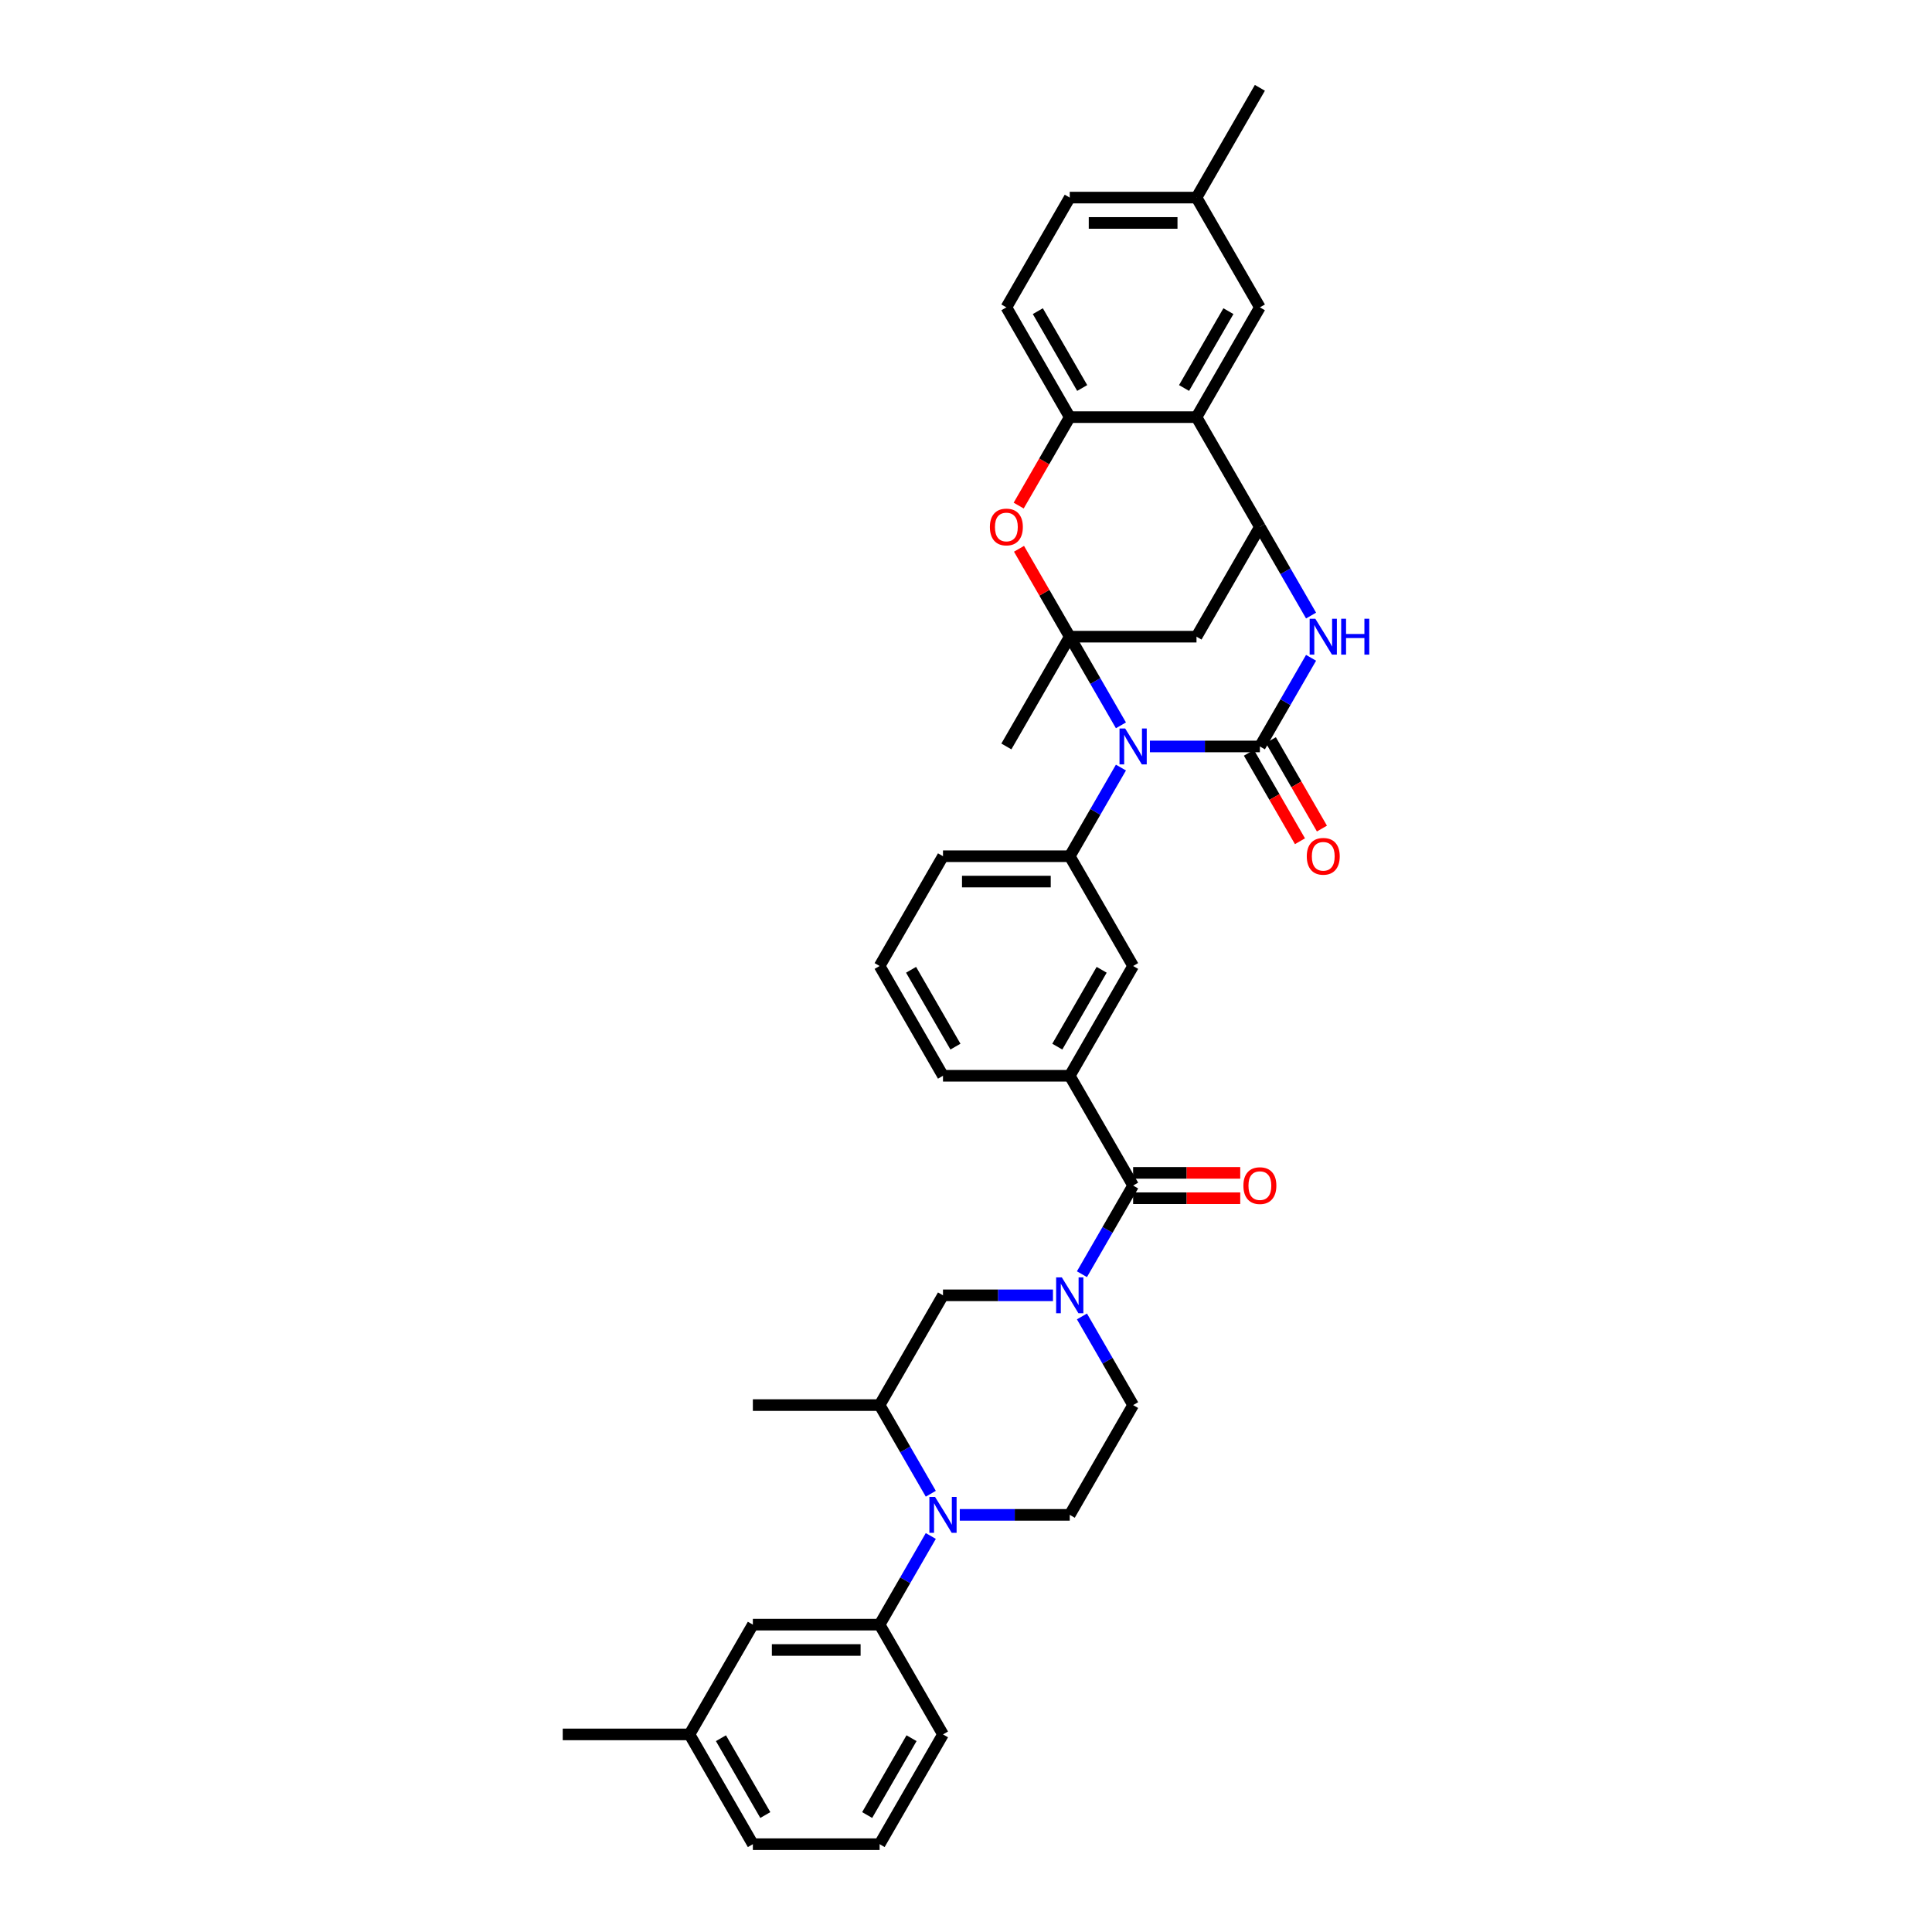 <?xml version='1.0' encoding='iso-8859-1'?>
<svg version='1.1' baseProfile='full'
              xmlns='http://www.w3.org/2000/svg'
                      xmlns:rdkit='http://www.rdkit.org/xml'
                      xmlns:xlink='http://www.w3.org/1999/xlink'
                  xml:space='preserve'
width='1000px' height='1000px' viewBox='0 0 1000 1000'>
<!-- END OF HEADER -->
<rect style='opacity:1.0;fill:#FFFFFF;stroke:none' width='1000' height='1000' x='0' y='0'> </rect>
<path class='bond-0' d='M 580.194,375.433 L 566.947,352.489' style='fill:none;fill-rule:evenodd;stroke:#0000FF;stroke-width:6px;stroke-linecap:butt;stroke-linejoin:miter;stroke-opacity:1' />
<path class='bond-0' d='M 566.947,352.489 L 553.7,329.545' style='fill:none;fill-rule:evenodd;stroke:#000000;stroke-width:6px;stroke-linecap:butt;stroke-linejoin:miter;stroke-opacity:1' />
<path class='bond-1' d='M 595.191,386.364 L 623.651,386.364' style='fill:none;fill-rule:evenodd;stroke:#0000FF;stroke-width:6px;stroke-linecap:butt;stroke-linejoin:miter;stroke-opacity:1' />
<path class='bond-1' d='M 623.651,386.364 L 652.112,386.364' style='fill:none;fill-rule:evenodd;stroke:#000000;stroke-width:6px;stroke-linecap:butt;stroke-linejoin:miter;stroke-opacity:1' />
<path class='bond-10' d='M 580.194,397.294 L 566.947,420.238' style='fill:none;fill-rule:evenodd;stroke:#0000FF;stroke-width:6px;stroke-linecap:butt;stroke-linejoin:miter;stroke-opacity:1' />
<path class='bond-10' d='M 566.947,420.238 L 553.7,443.182' style='fill:none;fill-rule:evenodd;stroke:#000000;stroke-width:6px;stroke-linecap:butt;stroke-linejoin:miter;stroke-opacity:1' />
<path class='bond-5' d='M 553.7,329.545 L 540.567,306.798' style='fill:none;fill-rule:evenodd;stroke:#000000;stroke-width:6px;stroke-linecap:butt;stroke-linejoin:miter;stroke-opacity:1' />
<path class='bond-5' d='M 540.567,306.798 L 527.434,284.051' style='fill:none;fill-rule:evenodd;stroke:#FF0000;stroke-width:6px;stroke-linecap:butt;stroke-linejoin:miter;stroke-opacity:1' />
<path class='bond-7' d='M 553.7,329.545 L 619.308,329.545' style='fill:none;fill-rule:evenodd;stroke:#000000;stroke-width:6px;stroke-linecap:butt;stroke-linejoin:miter;stroke-opacity:1' />
<path class='bond-24' d='M 553.7,329.545 L 520.896,386.364' style='fill:none;fill-rule:evenodd;stroke:#000000;stroke-width:6px;stroke-linecap:butt;stroke-linejoin:miter;stroke-opacity:1' />
<path class='bond-2' d='M 652.112,386.364 L 665.359,363.42' style='fill:none;fill-rule:evenodd;stroke:#000000;stroke-width:6px;stroke-linecap:butt;stroke-linejoin:miter;stroke-opacity:1' />
<path class='bond-2' d='M 665.359,363.42 L 678.606,340.476' style='fill:none;fill-rule:evenodd;stroke:#0000FF;stroke-width:6px;stroke-linecap:butt;stroke-linejoin:miter;stroke-opacity:1' />
<path class='bond-18' d='M 646.43,389.644 L 659.647,412.535' style='fill:none;fill-rule:evenodd;stroke:#000000;stroke-width:6px;stroke-linecap:butt;stroke-linejoin:miter;stroke-opacity:1' />
<path class='bond-18' d='M 659.647,412.535 L 672.863,435.427' style='fill:none;fill-rule:evenodd;stroke:#FF0000;stroke-width:6px;stroke-linecap:butt;stroke-linejoin:miter;stroke-opacity:1' />
<path class='bond-18' d='M 657.794,383.083 L 671.01,405.975' style='fill:none;fill-rule:evenodd;stroke:#000000;stroke-width:6px;stroke-linecap:butt;stroke-linejoin:miter;stroke-opacity:1' />
<path class='bond-18' d='M 671.01,405.975 L 684.227,428.866' style='fill:none;fill-rule:evenodd;stroke:#FF0000;stroke-width:6px;stroke-linecap:butt;stroke-linejoin:miter;stroke-opacity:1' />
<path class='bond-4' d='M 678.606,318.615 L 665.359,295.671' style='fill:none;fill-rule:evenodd;stroke:#0000FF;stroke-width:6px;stroke-linecap:butt;stroke-linejoin:miter;stroke-opacity:1' />
<path class='bond-4' d='M 665.359,295.671 L 652.112,272.727' style='fill:none;fill-rule:evenodd;stroke:#000000;stroke-width:6px;stroke-linecap:butt;stroke-linejoin:miter;stroke-opacity:1' />
<path class='bond-3' d='M 560.011,659.524 L 573.257,636.58' style='fill:none;fill-rule:evenodd;stroke:#0000FF;stroke-width:6px;stroke-linecap:butt;stroke-linejoin:miter;stroke-opacity:1' />
<path class='bond-3' d='M 573.257,636.58 L 586.504,613.636' style='fill:none;fill-rule:evenodd;stroke:#000000;stroke-width:6px;stroke-linecap:butt;stroke-linejoin:miter;stroke-opacity:1' />
<path class='bond-15' d='M 545.014,670.455 L 516.553,670.455' style='fill:none;fill-rule:evenodd;stroke:#0000FF;stroke-width:6px;stroke-linecap:butt;stroke-linejoin:miter;stroke-opacity:1' />
<path class='bond-15' d='M 516.553,670.455 L 488.092,670.455' style='fill:none;fill-rule:evenodd;stroke:#000000;stroke-width:6px;stroke-linecap:butt;stroke-linejoin:miter;stroke-opacity:1' />
<path class='bond-19' d='M 560.011,681.385 L 573.257,704.329' style='fill:none;fill-rule:evenodd;stroke:#0000FF;stroke-width:6px;stroke-linecap:butt;stroke-linejoin:miter;stroke-opacity:1' />
<path class='bond-19' d='M 573.257,704.329 L 586.504,727.273' style='fill:none;fill-rule:evenodd;stroke:#000000;stroke-width:6px;stroke-linecap:butt;stroke-linejoin:miter;stroke-opacity:1' />
<path class='bond-8' d='M 652.112,272.727 L 619.308,215.909' style='fill:none;fill-rule:evenodd;stroke:#000000;stroke-width:6px;stroke-linecap:butt;stroke-linejoin:miter;stroke-opacity:1' />
<path class='bond-37' d='M 652.112,272.727 L 619.308,329.545' style='fill:none;fill-rule:evenodd;stroke:#000000;stroke-width:6px;stroke-linecap:butt;stroke-linejoin:miter;stroke-opacity:1' />
<path class='bond-11' d='M 527.267,261.692 L 540.484,238.801' style='fill:none;fill-rule:evenodd;stroke:#FF0000;stroke-width:6px;stroke-linecap:butt;stroke-linejoin:miter;stroke-opacity:1' />
<path class='bond-11' d='M 540.484,238.801 L 553.7,215.909' style='fill:none;fill-rule:evenodd;stroke:#000000;stroke-width:6px;stroke-linecap:butt;stroke-linejoin:miter;stroke-opacity:1' />
<path class='bond-6' d='M 496.779,784.091 L 525.239,784.091' style='fill:none;fill-rule:evenodd;stroke:#0000FF;stroke-width:6px;stroke-linecap:butt;stroke-linejoin:miter;stroke-opacity:1' />
<path class='bond-6' d='M 525.239,784.091 L 553.7,784.091' style='fill:none;fill-rule:evenodd;stroke:#000000;stroke-width:6px;stroke-linecap:butt;stroke-linejoin:miter;stroke-opacity:1' />
<path class='bond-12' d='M 481.782,795.021 L 468.535,817.965' style='fill:none;fill-rule:evenodd;stroke:#0000FF;stroke-width:6px;stroke-linecap:butt;stroke-linejoin:miter;stroke-opacity:1' />
<path class='bond-12' d='M 468.535,817.965 L 455.288,840.909' style='fill:none;fill-rule:evenodd;stroke:#000000;stroke-width:6px;stroke-linecap:butt;stroke-linejoin:miter;stroke-opacity:1' />
<path class='bond-41' d='M 481.782,773.161 L 468.535,750.217' style='fill:none;fill-rule:evenodd;stroke:#0000FF;stroke-width:6px;stroke-linecap:butt;stroke-linejoin:miter;stroke-opacity:1' />
<path class='bond-41' d='M 468.535,750.217 L 455.288,727.273' style='fill:none;fill-rule:evenodd;stroke:#000000;stroke-width:6px;stroke-linecap:butt;stroke-linejoin:miter;stroke-opacity:1' />
<path class='bond-20' d='M 619.308,215.909 L 652.112,159.091' style='fill:none;fill-rule:evenodd;stroke:#000000;stroke-width:6px;stroke-linecap:butt;stroke-linejoin:miter;stroke-opacity:1' />
<path class='bond-20' d='M 612.865,200.826 L 635.828,161.053' style='fill:none;fill-rule:evenodd;stroke:#000000;stroke-width:6px;stroke-linecap:butt;stroke-linejoin:miter;stroke-opacity:1' />
<path class='bond-38' d='M 619.308,215.909 L 553.7,215.909' style='fill:none;fill-rule:evenodd;stroke:#000000;stroke-width:6px;stroke-linecap:butt;stroke-linejoin:miter;stroke-opacity:1' />
<path class='bond-9' d='M 586.504,613.636 L 553.7,556.818' style='fill:none;fill-rule:evenodd;stroke:#000000;stroke-width:6px;stroke-linecap:butt;stroke-linejoin:miter;stroke-opacity:1' />
<path class='bond-21' d='M 586.504,620.197 L 614.224,620.197' style='fill:none;fill-rule:evenodd;stroke:#000000;stroke-width:6px;stroke-linecap:butt;stroke-linejoin:miter;stroke-opacity:1' />
<path class='bond-21' d='M 614.224,620.197 L 641.943,620.197' style='fill:none;fill-rule:evenodd;stroke:#FF0000;stroke-width:6px;stroke-linecap:butt;stroke-linejoin:miter;stroke-opacity:1' />
<path class='bond-21' d='M 586.504,607.076 L 614.224,607.076' style='fill:none;fill-rule:evenodd;stroke:#000000;stroke-width:6px;stroke-linecap:butt;stroke-linejoin:miter;stroke-opacity:1' />
<path class='bond-21' d='M 614.224,607.076 L 641.943,607.076' style='fill:none;fill-rule:evenodd;stroke:#FF0000;stroke-width:6px;stroke-linecap:butt;stroke-linejoin:miter;stroke-opacity:1' />
<path class='bond-16' d='M 553.7,443.182 L 586.504,500' style='fill:none;fill-rule:evenodd;stroke:#000000;stroke-width:6px;stroke-linecap:butt;stroke-linejoin:miter;stroke-opacity:1' />
<path class='bond-28' d='M 553.7,443.182 L 488.092,443.182' style='fill:none;fill-rule:evenodd;stroke:#000000;stroke-width:6px;stroke-linecap:butt;stroke-linejoin:miter;stroke-opacity:1' />
<path class='bond-28' d='M 543.859,456.303 L 497.933,456.303' style='fill:none;fill-rule:evenodd;stroke:#000000;stroke-width:6px;stroke-linecap:butt;stroke-linejoin:miter;stroke-opacity:1' />
<path class='bond-23' d='M 553.7,215.909 L 520.896,159.091' style='fill:none;fill-rule:evenodd;stroke:#000000;stroke-width:6px;stroke-linecap:butt;stroke-linejoin:miter;stroke-opacity:1' />
<path class='bond-23' d='M 560.143,200.826 L 537.18,161.053' style='fill:none;fill-rule:evenodd;stroke:#000000;stroke-width:6px;stroke-linecap:butt;stroke-linejoin:miter;stroke-opacity:1' />
<path class='bond-22' d='M 455.288,840.909 L 389.68,840.909' style='fill:none;fill-rule:evenodd;stroke:#000000;stroke-width:6px;stroke-linecap:butt;stroke-linejoin:miter;stroke-opacity:1' />
<path class='bond-22' d='M 445.447,854.031 L 399.521,854.031' style='fill:none;fill-rule:evenodd;stroke:#000000;stroke-width:6px;stroke-linecap:butt;stroke-linejoin:miter;stroke-opacity:1' />
<path class='bond-29' d='M 455.288,840.909 L 488.092,897.727' style='fill:none;fill-rule:evenodd;stroke:#000000;stroke-width:6px;stroke-linecap:butt;stroke-linejoin:miter;stroke-opacity:1' />
<path class='bond-13' d='M 553.7,556.818 L 586.504,500' style='fill:none;fill-rule:evenodd;stroke:#000000;stroke-width:6px;stroke-linecap:butt;stroke-linejoin:miter;stroke-opacity:1' />
<path class='bond-13' d='M 547.257,541.735 L 570.22,501.962' style='fill:none;fill-rule:evenodd;stroke:#000000;stroke-width:6px;stroke-linecap:butt;stroke-linejoin:miter;stroke-opacity:1' />
<path class='bond-39' d='M 553.7,556.818 L 488.092,556.818' style='fill:none;fill-rule:evenodd;stroke:#000000;stroke-width:6px;stroke-linecap:butt;stroke-linejoin:miter;stroke-opacity:1' />
<path class='bond-14' d='M 455.288,727.273 L 488.092,670.455' style='fill:none;fill-rule:evenodd;stroke:#000000;stroke-width:6px;stroke-linecap:butt;stroke-linejoin:miter;stroke-opacity:1' />
<path class='bond-31' d='M 455.288,727.273 L 389.68,727.273' style='fill:none;fill-rule:evenodd;stroke:#000000;stroke-width:6px;stroke-linecap:butt;stroke-linejoin:miter;stroke-opacity:1' />
<path class='bond-17' d='M 553.7,784.091 L 586.504,727.273' style='fill:none;fill-rule:evenodd;stroke:#000000;stroke-width:6px;stroke-linecap:butt;stroke-linejoin:miter;stroke-opacity:1' />
<path class='bond-25' d='M 652.112,159.091 L 619.308,102.273' style='fill:none;fill-rule:evenodd;stroke:#000000;stroke-width:6px;stroke-linecap:butt;stroke-linejoin:miter;stroke-opacity:1' />
<path class='bond-26' d='M 389.68,840.909 L 356.876,897.727' style='fill:none;fill-rule:evenodd;stroke:#000000;stroke-width:6px;stroke-linecap:butt;stroke-linejoin:miter;stroke-opacity:1' />
<path class='bond-27' d='M 520.896,159.091 L 553.7,102.273' style='fill:none;fill-rule:evenodd;stroke:#000000;stroke-width:6px;stroke-linecap:butt;stroke-linejoin:miter;stroke-opacity:1' />
<path class='bond-35' d='M 619.308,102.273 L 652.112,45.455' style='fill:none;fill-rule:evenodd;stroke:#000000;stroke-width:6px;stroke-linecap:butt;stroke-linejoin:miter;stroke-opacity:1' />
<path class='bond-40' d='M 619.308,102.273 L 553.7,102.273' style='fill:none;fill-rule:evenodd;stroke:#000000;stroke-width:6px;stroke-linecap:butt;stroke-linejoin:miter;stroke-opacity:1' />
<path class='bond-40' d='M 609.467,115.394 L 563.541,115.394' style='fill:none;fill-rule:evenodd;stroke:#000000;stroke-width:6px;stroke-linecap:butt;stroke-linejoin:miter;stroke-opacity:1' />
<path class='bond-36' d='M 356.876,897.727 L 291.268,897.727' style='fill:none;fill-rule:evenodd;stroke:#000000;stroke-width:6px;stroke-linecap:butt;stroke-linejoin:miter;stroke-opacity:1' />
<path class='bond-42' d='M 356.876,897.727 L 389.68,954.545' style='fill:none;fill-rule:evenodd;stroke:#000000;stroke-width:6px;stroke-linecap:butt;stroke-linejoin:miter;stroke-opacity:1' />
<path class='bond-42' d='M 373.16,899.689 L 396.123,939.462' style='fill:none;fill-rule:evenodd;stroke:#000000;stroke-width:6px;stroke-linecap:butt;stroke-linejoin:miter;stroke-opacity:1' />
<path class='bond-32' d='M 488.092,443.182 L 455.288,500' style='fill:none;fill-rule:evenodd;stroke:#000000;stroke-width:6px;stroke-linecap:butt;stroke-linejoin:miter;stroke-opacity:1' />
<path class='bond-33' d='M 488.092,897.727 L 455.288,954.545' style='fill:none;fill-rule:evenodd;stroke:#000000;stroke-width:6px;stroke-linecap:butt;stroke-linejoin:miter;stroke-opacity:1' />
<path class='bond-33' d='M 471.808,899.689 L 448.845,939.462' style='fill:none;fill-rule:evenodd;stroke:#000000;stroke-width:6px;stroke-linecap:butt;stroke-linejoin:miter;stroke-opacity:1' />
<path class='bond-30' d='M 488.092,556.818 L 455.288,500' style='fill:none;fill-rule:evenodd;stroke:#000000;stroke-width:6px;stroke-linecap:butt;stroke-linejoin:miter;stroke-opacity:1' />
<path class='bond-30' d='M 494.535,541.735 L 471.572,501.962' style='fill:none;fill-rule:evenodd;stroke:#000000;stroke-width:6px;stroke-linecap:butt;stroke-linejoin:miter;stroke-opacity:1' />
<path class='bond-34' d='M 455.288,954.545 L 389.68,954.545' style='fill:none;fill-rule:evenodd;stroke:#000000;stroke-width:6px;stroke-linecap:butt;stroke-linejoin:miter;stroke-opacity:1' />
<path  class='atom-0' d='M 582.397 377.074
L 588.485 386.915
Q 589.089 387.886, 590.06 389.644
Q 591.031 391.402, 591.084 391.507
L 591.084 377.074
L 593.55 377.074
L 593.55 395.654
L 591.005 395.654
L 584.47 384.894
Q 583.709 383.634, 582.896 382.191
Q 582.108 380.748, 581.872 380.301
L 581.872 395.654
L 579.458 395.654
L 579.458 377.074
L 582.397 377.074
' fill='#0000FF'/>
<path  class='atom-3' d='M 680.809 320.255
L 686.897 330.097
Q 687.501 331.068, 688.472 332.826
Q 689.443 334.584, 689.496 334.689
L 689.496 320.255
L 691.962 320.255
L 691.962 338.836
L 689.417 338.836
L 682.882 328.076
Q 682.121 326.816, 681.308 325.373
Q 680.52 323.929, 680.284 323.483
L 680.284 338.836
L 677.87 338.836
L 677.87 320.255
L 680.809 320.255
' fill='#0000FF'/>
<path  class='atom-3' d='M 694.193 320.255
L 696.712 320.255
L 696.712 328.155
L 706.212 328.155
L 706.212 320.255
L 708.732 320.255
L 708.732 338.836
L 706.212 338.836
L 706.212 330.254
L 696.712 330.254
L 696.712 338.836
L 694.193 338.836
L 694.193 320.255
' fill='#0000FF'/>
<path  class='atom-4' d='M 549.593 661.164
L 555.682 671.006
Q 556.285 671.977, 557.256 673.735
Q 558.227 675.493, 558.28 675.598
L 558.28 661.164
L 560.746 661.164
L 560.746 679.745
L 558.201 679.745
L 551.666 668.985
Q 550.905 667.725, 550.092 666.282
Q 549.304 664.839, 549.068 664.392
L 549.068 679.745
L 546.654 679.745
L 546.654 661.164
L 549.593 661.164
' fill='#0000FF'/>
<path  class='atom-6' d='M 512.367 272.78
Q 512.367 268.318, 514.572 265.825
Q 516.776 263.332, 520.896 263.332
Q 525.016 263.332, 527.221 265.825
Q 529.425 268.318, 529.425 272.78
Q 529.425 277.294, 527.195 279.865
Q 524.964 282.411, 520.896 282.411
Q 516.802 282.411, 514.572 279.865
Q 512.367 277.32, 512.367 272.78
M 520.896 280.312
Q 523.73 280.312, 525.253 278.422
Q 526.801 276.506, 526.801 272.78
Q 526.801 269.132, 525.253 267.295
Q 523.73 265.432, 520.896 265.432
Q 518.062 265.432, 516.514 267.269
Q 514.991 269.106, 514.991 272.78
Q 514.991 276.533, 516.514 278.422
Q 518.062 280.312, 520.896 280.312
' fill='#FF0000'/>
<path  class='atom-7' d='M 483.985 774.801
L 490.074 784.642
Q 490.677 785.613, 491.648 787.371
Q 492.619 789.13, 492.672 789.235
L 492.672 774.801
L 495.138 774.801
L 495.138 793.381
L 492.593 793.381
L 486.058 782.621
Q 485.297 781.362, 484.484 779.918
Q 483.696 778.475, 483.46 778.029
L 483.46 793.381
L 481.046 793.381
L 481.046 774.801
L 483.985 774.801
' fill='#0000FF'/>
<path  class='atom-19' d='M 676.387 443.234
Q 676.387 438.773, 678.591 436.28
Q 680.796 433.787, 684.916 433.787
Q 689.036 433.787, 691.241 436.28
Q 693.445 438.773, 693.445 443.234
Q 693.445 447.748, 691.214 450.32
Q 688.984 452.866, 684.916 452.866
Q 680.822 452.866, 678.591 450.32
Q 676.387 447.774, 676.387 443.234
M 684.916 450.766
Q 687.75 450.766, 689.272 448.877
Q 690.821 446.961, 690.821 443.234
Q 690.821 439.587, 689.272 437.749
Q 687.75 435.886, 684.916 435.886
Q 682.082 435.886, 680.533 437.723
Q 679.011 439.56, 679.011 443.234
Q 679.011 446.987, 680.533 448.877
Q 682.082 450.766, 684.916 450.766
' fill='#FF0000'/>
<path  class='atom-22' d='M 643.583 613.689
Q 643.583 609.228, 645.788 606.734
Q 647.992 604.241, 652.112 604.241
Q 656.232 604.241, 658.437 606.734
Q 660.641 609.228, 660.641 613.689
Q 660.641 618.203, 658.41 620.775
Q 656.18 623.32, 652.112 623.32
Q 648.018 623.32, 645.788 620.775
Q 643.583 618.229, 643.583 613.689
M 652.112 621.221
Q 654.946 621.221, 656.468 619.331
Q 658.017 617.415, 658.017 613.689
Q 658.017 610.041, 656.468 608.204
Q 654.946 606.341, 652.112 606.341
Q 649.278 606.341, 647.73 608.178
Q 646.207 610.015, 646.207 613.689
Q 646.207 617.442, 647.73 619.331
Q 649.278 621.221, 652.112 621.221
' fill='#FF0000'/>
</svg>
